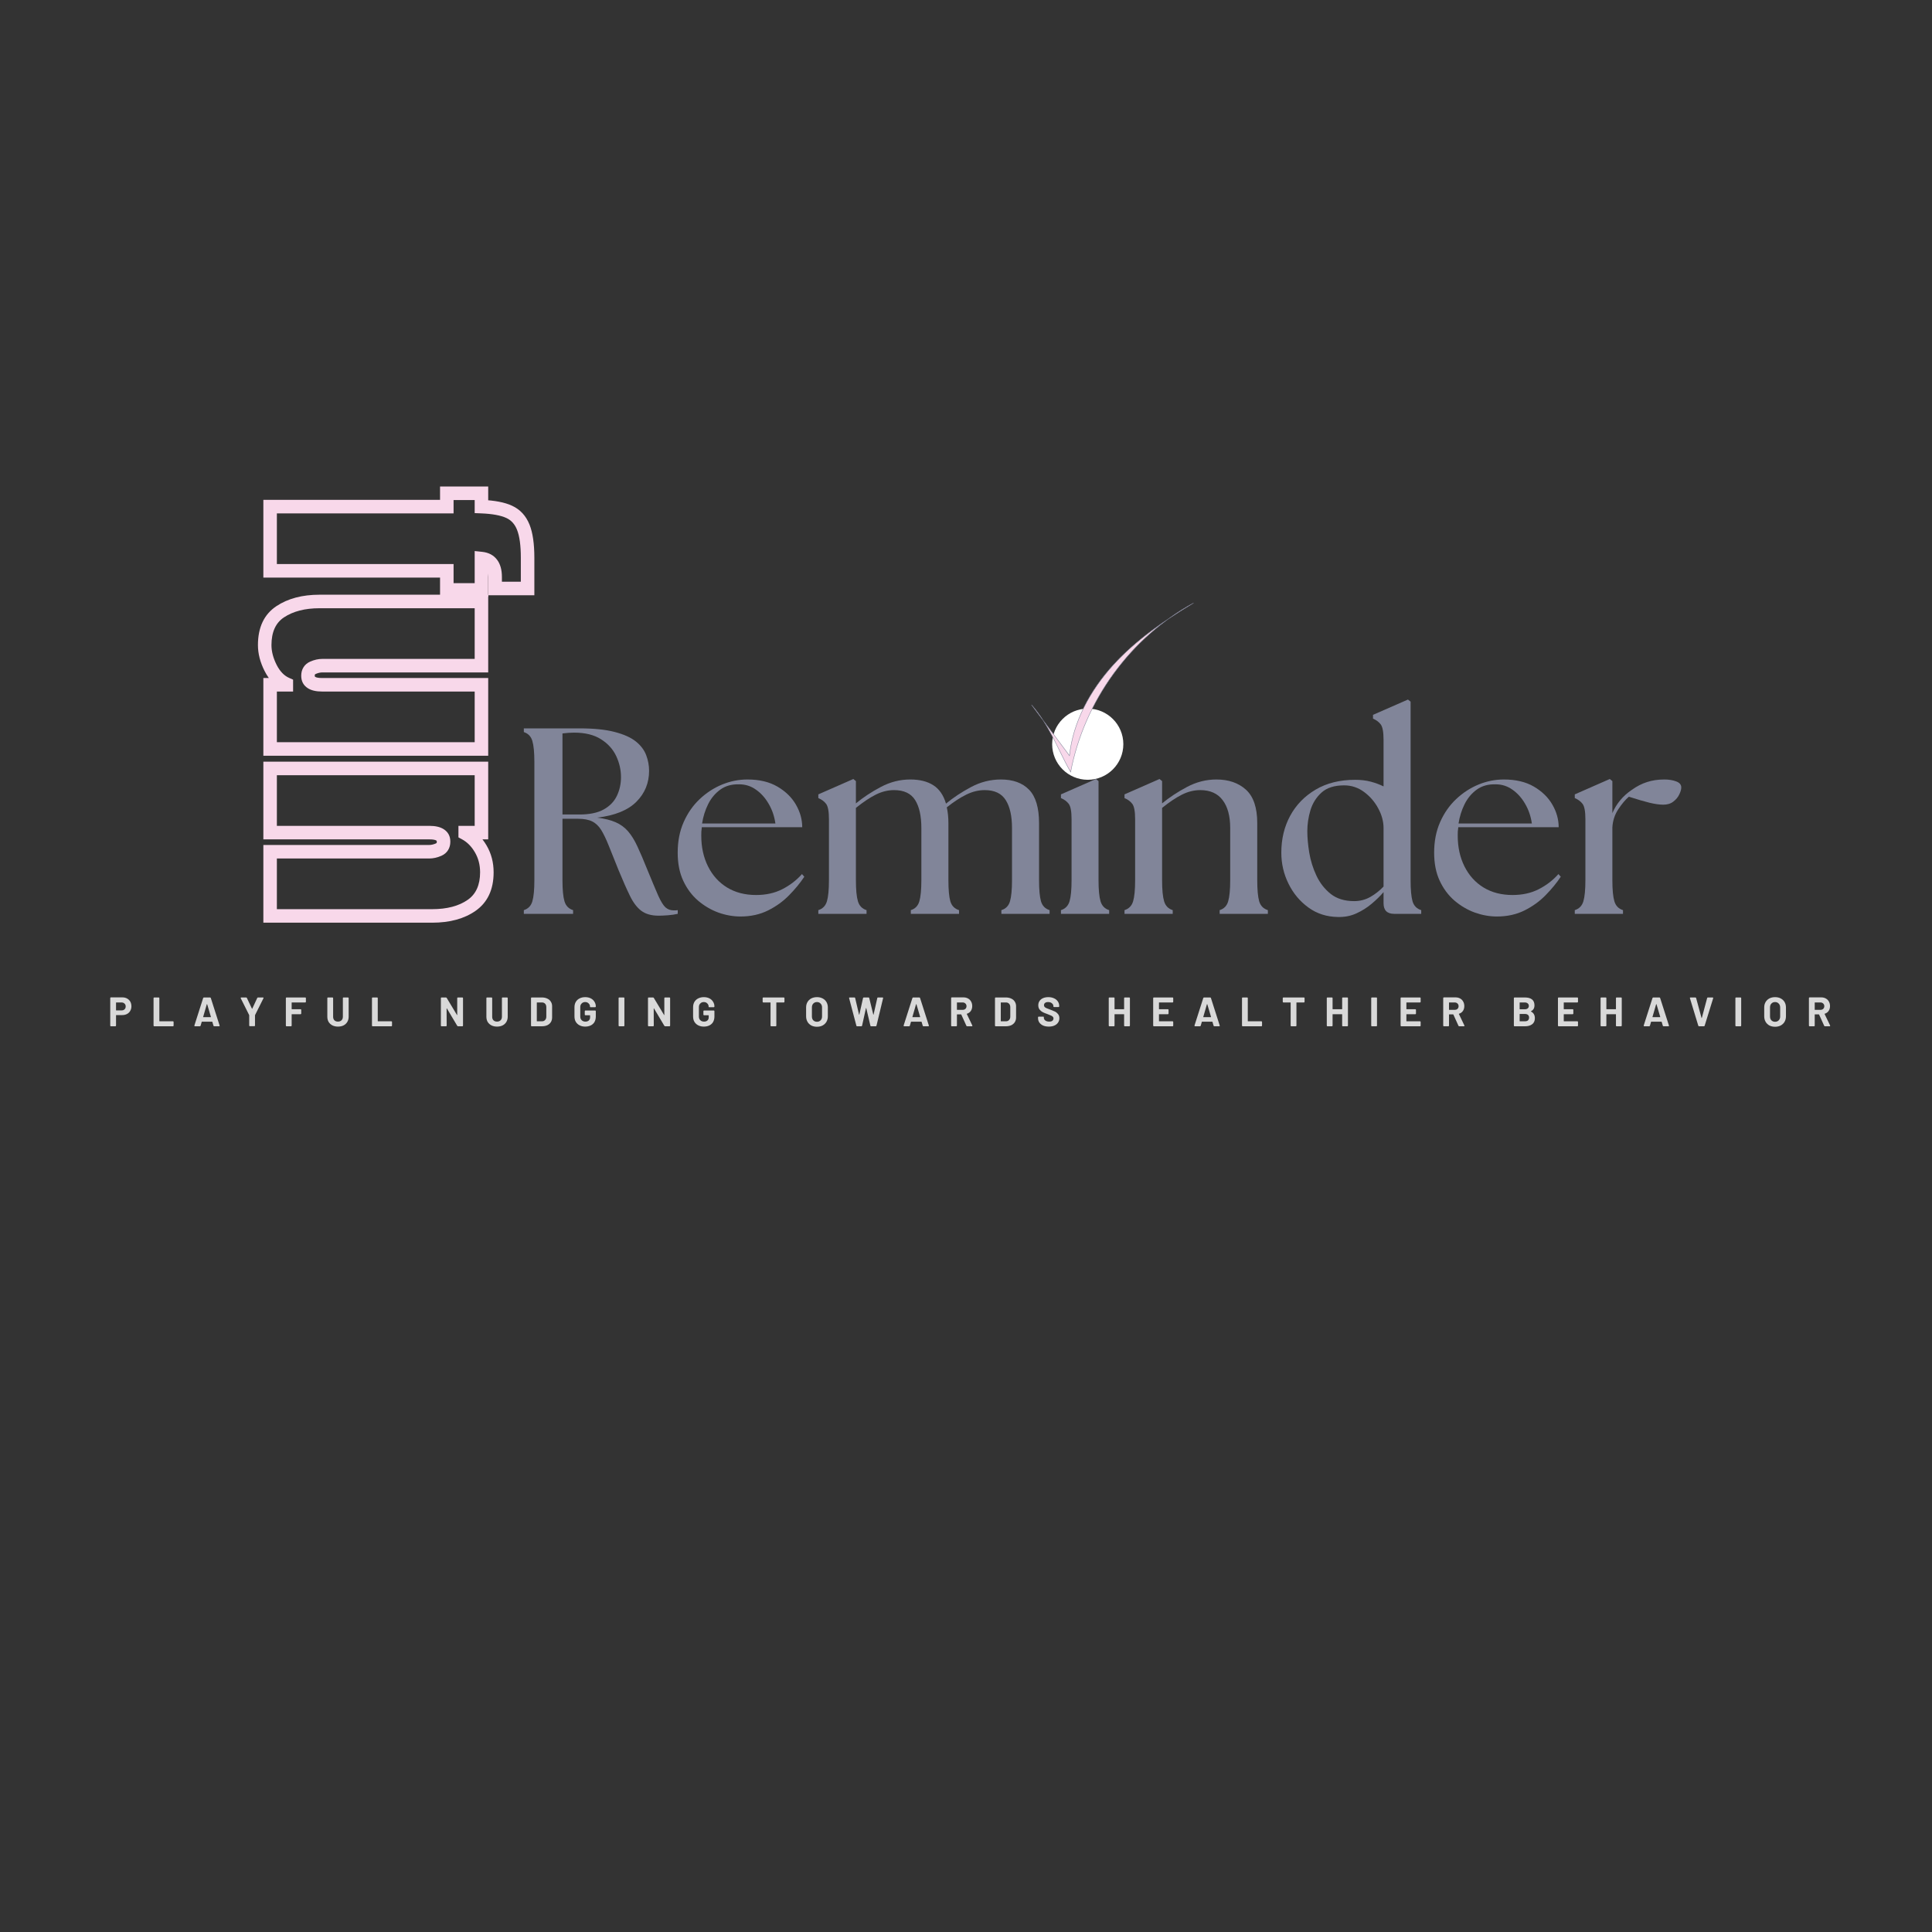 <svg version="1.2" preserveAspectRatio="xMidYMid meet" height="500" viewBox="0 0 375 375" zoomAndPan="magnify" width="500" xmlns:xlink="http://www.w3.org/1999/xlink" xmlns="http://www.w3.org/2000/svg"><rect x="0" y="0" width="375" height="375" fill="#333333" stroke="none"/><defs><clipPath id="b19d9983b6"><path d="M 204.223 137.539 L 218.039 137.539 L 218.039 151.355 L 204.223 151.355 Z M 204.223 137.539"></path></clipPath><clipPath id="b64a4058a4"><path d="M 211.129 137.539 C 207.316 137.539 204.223 140.633 204.223 144.445 C 204.223 148.262 207.316 151.355 211.129 151.355 C 214.945 151.355 218.039 148.262 218.039 144.445 C 218.039 140.633 214.945 137.539 211.129 137.539 Z M 211.129 137.539"></path></clipPath><clipPath id="67bc8cfc5b"><path d="M 200.184 117 L 231.684 117 L 231.684 149.992 L 200.184 149.992 Z M 200.184 117"></path></clipPath></defs><g id="2690673a10"><g style="fill:#d9d9d9;fill-opacity:1;"><g transform="translate(20.945, 199.2)"><path d="M 2.797 -5.609 C 3.148 -5.609 3.457 -5.535 3.719 -5.391 C 3.988 -5.242 4.195 -5.039 4.344 -4.781 C 4.488 -4.52 4.562 -4.219 4.562 -3.875 C 4.562 -3.539 4.484 -3.242 4.328 -2.984 C 4.18 -2.723 3.969 -2.52 3.688 -2.375 C 3.414 -2.238 3.102 -2.172 2.75 -2.172 L 1.625 -2.172 C 1.594 -2.172 1.578 -2.156 1.578 -2.125 L 1.578 -0.141 C 1.578 -0.047 1.531 0 1.438 0 L 0.578 0 C 0.492 0 0.453 -0.047 0.453 -0.141 L 0.453 -5.469 C 0.453 -5.562 0.492 -5.609 0.578 -5.609 Z M 2.625 -3.078 C 2.875 -3.078 3.07 -3.145 3.219 -3.281 C 3.375 -3.426 3.453 -3.613 3.453 -3.844 C 3.453 -4.082 3.375 -4.27 3.219 -4.406 C 3.07 -4.551 2.875 -4.625 2.625 -4.625 L 1.625 -4.625 C 1.594 -4.625 1.578 -4.609 1.578 -4.578 L 1.578 -3.125 C 1.578 -3.094 1.594 -3.078 1.625 -3.078 Z M 2.625 -3.078" style="stroke:none"></path></g></g><g style="fill:#d9d9d9;fill-opacity:1;"><g transform="translate(29.321, 199.2)"><path d="M 0.625 0 C 0.531 0 0.484 -0.047 0.484 -0.141 L 0.484 -5.469 C 0.484 -5.551 0.531 -5.594 0.625 -5.594 L 1.484 -5.594 C 1.566 -5.594 1.609 -5.551 1.609 -5.469 L 1.609 -1.016 C 1.609 -0.984 1.625 -0.969 1.656 -0.969 L 4.234 -0.969 C 4.328 -0.969 4.375 -0.922 4.375 -0.828 L 4.375 -0.141 C 4.375 -0.047 4.328 0 4.234 0 Z M 0.625 0" style="stroke:none"></path></g></g><g style="fill:#d9d9d9;fill-opacity:1;"><g transform="translate(37.497, 199.2)"><path d="M 4.094 0 C 4.008 0 3.957 -0.035 3.938 -0.109 L 3.719 -0.859 C 3.707 -0.879 3.688 -0.891 3.656 -0.891 L 1.703 -0.891 C 1.672 -0.891 1.656 -0.879 1.656 -0.859 L 1.438 -0.109 C 1.406 -0.035 1.352 0 1.281 0 L 0.359 0 C 0.305 0 0.27 -0.016 0.25 -0.047 C 0.227 -0.078 0.223 -0.113 0.234 -0.156 L 1.938 -5.484 C 1.969 -5.555 2.02 -5.594 2.094 -5.594 L 3.266 -5.594 C 3.348 -5.594 3.398 -5.555 3.422 -5.484 L 5.125 -0.156 C 5.133 -0.145 5.141 -0.129 5.141 -0.109 C 5.141 -0.078 5.129 -0.051 5.109 -0.031 C 5.086 -0.008 5.055 0 5.016 0 Z M 1.938 -1.828 C 1.926 -1.785 1.938 -1.766 1.969 -1.766 L 3.391 -1.766 C 3.422 -1.766 3.438 -1.785 3.438 -1.828 L 2.719 -4.266 C 2.707 -4.285 2.691 -4.297 2.672 -4.297 C 2.66 -4.297 2.648 -4.285 2.641 -4.266 Z M 1.938 -1.828" style="stroke:none"></path></g></g><g style="fill:#d9d9d9;fill-opacity:1;"><g transform="translate(46.465, 199.2)"><path d="M 2.047 -0.016 C 1.953 -0.016 1.906 -0.055 1.906 -0.141 L 1.906 -2.125 L 1.891 -2.188 L 0.266 -5.438 C 0.254 -5.469 0.25 -5.492 0.25 -5.516 C 0.25 -5.535 0.258 -5.551 0.281 -5.562 C 0.301 -5.582 0.332 -5.594 0.375 -5.594 L 1.297 -5.594 C 1.367 -5.594 1.422 -5.562 1.453 -5.5 L 2.438 -3.422 C 2.445 -3.398 2.457 -3.391 2.469 -3.391 C 2.477 -3.391 2.488 -3.398 2.5 -3.422 L 3.469 -5.5 C 3.508 -5.562 3.562 -5.594 3.625 -5.594 L 4.562 -5.594 C 4.645 -5.594 4.688 -5.562 4.688 -5.5 C 4.688 -5.477 4.68 -5.457 4.672 -5.438 L 3.047 -2.188 L 3.031 -2.125 L 3.031 -0.141 C 3.031 -0.055 2.984 -0.016 2.891 -0.016 Z M 2.047 -0.016" style="stroke:none"></path></g></g><g style="fill:#d9d9d9;fill-opacity:1;"><g transform="translate(55.001, 199.2)"><path d="M 4.375 -4.766 C 4.375 -4.672 4.328 -4.625 4.234 -4.625 L 1.656 -4.625 C 1.625 -4.625 1.609 -4.609 1.609 -4.578 L 1.609 -3.359 C 1.609 -3.328 1.625 -3.312 1.656 -3.312 L 3.344 -3.312 C 3.426 -3.312 3.469 -3.266 3.469 -3.172 L 3.469 -2.484 C 3.469 -2.391 3.426 -2.344 3.344 -2.344 L 1.656 -2.344 C 1.625 -2.344 1.609 -2.328 1.609 -2.297 L 1.609 -0.141 C 1.609 -0.047 1.566 0 1.484 0 L 0.625 0 C 0.531 0 0.484 -0.047 0.484 -0.141 L 0.484 -5.469 C 0.484 -5.551 0.531 -5.594 0.625 -5.594 L 4.234 -5.594 C 4.328 -5.594 4.375 -5.551 4.375 -5.469 Z M 4.375 -4.766" style="stroke:none"></path></g></g><g style="fill:#d9d9d9;fill-opacity:1;"><g transform="translate(63.081, 199.2)"><path d="M 2.516 0.062 C 2.109 0.062 1.75 -0.016 1.438 -0.172 C 1.125 -0.336 0.879 -0.562 0.703 -0.844 C 0.535 -1.133 0.453 -1.473 0.453 -1.859 L 0.453 -5.469 C 0.453 -5.551 0.492 -5.594 0.578 -5.594 L 1.438 -5.594 C 1.531 -5.594 1.578 -5.551 1.578 -5.469 L 1.578 -1.844 C 1.578 -1.562 1.66 -1.332 1.828 -1.156 C 2.004 -0.988 2.234 -0.906 2.516 -0.906 C 2.797 -0.906 3.023 -0.988 3.203 -1.156 C 3.379 -1.332 3.469 -1.562 3.469 -1.844 L 3.469 -5.469 C 3.469 -5.551 3.508 -5.594 3.594 -5.594 L 4.453 -5.594 C 4.547 -5.594 4.594 -5.551 4.594 -5.469 L 4.594 -1.859 C 4.594 -1.473 4.504 -1.133 4.328 -0.844 C 4.16 -0.562 3.922 -0.336 3.609 -0.172 C 3.297 -0.016 2.93 0.062 2.516 0.062 Z M 2.516 0.062" style="stroke:none"></path></g></g><g style="fill:#d9d9d9;fill-opacity:1;"><g transform="translate(71.714, 199.2)"><path d="M 0.625 0 C 0.531 0 0.484 -0.047 0.484 -0.141 L 0.484 -5.469 C 0.484 -5.551 0.531 -5.594 0.625 -5.594 L 1.484 -5.594 C 1.566 -5.594 1.609 -5.551 1.609 -5.469 L 1.609 -1.016 C 1.609 -0.984 1.625 -0.969 1.656 -0.969 L 4.234 -0.969 C 4.328 -0.969 4.375 -0.922 4.375 -0.828 L 4.375 -0.141 C 4.375 -0.047 4.328 0 4.234 0 Z M 0.625 0" style="stroke:none"></path></g></g><g style="fill:#d9d9d9;fill-opacity:1;"><g transform="translate(79.89, 199.2)"><path d="" style="stroke:none"></path></g></g><g style="fill:#d9d9d9;fill-opacity:1;"><g transform="translate(85.09, 199.2)"><path d="M 0.625 0 C 0.531 0 0.484 -0.047 0.484 -0.141 L 0.484 -5.469 C 0.484 -5.551 0.531 -5.594 0.625 -5.594 L 1.453 -5.594 C 1.516 -5.594 1.566 -5.566 1.609 -5.516 L 3.609 -2.188 C 3.617 -2.164 3.629 -2.156 3.641 -2.156 C 3.648 -2.164 3.656 -2.18 3.656 -2.203 L 3.656 -5.469 C 3.656 -5.551 3.703 -5.594 3.797 -5.594 L 4.641 -5.594 C 4.734 -5.594 4.781 -5.551 4.781 -5.469 L 4.781 -0.141 C 4.781 -0.047 4.734 0 4.641 0 L 3.828 0 C 3.766 0 3.707 -0.031 3.656 -0.094 L 1.656 -3.453 C 1.645 -3.473 1.629 -3.477 1.609 -3.469 C 1.598 -3.469 1.594 -3.457 1.594 -3.438 L 1.609 -0.141 C 1.609 -0.047 1.562 0 1.469 0 Z M 0.625 0" style="stroke:none"></path></g></g><g style="fill:#d9d9d9;fill-opacity:1;"><g transform="translate(93.954, 199.2)"><path d="M 2.516 0.062 C 2.109 0.062 1.75 -0.016 1.438 -0.172 C 1.125 -0.336 0.879 -0.562 0.703 -0.844 C 0.535 -1.133 0.453 -1.473 0.453 -1.859 L 0.453 -5.469 C 0.453 -5.551 0.492 -5.594 0.578 -5.594 L 1.438 -5.594 C 1.531 -5.594 1.578 -5.551 1.578 -5.469 L 1.578 -1.844 C 1.578 -1.562 1.66 -1.332 1.828 -1.156 C 2.004 -0.988 2.234 -0.906 2.516 -0.906 C 2.797 -0.906 3.023 -0.988 3.203 -1.156 C 3.379 -1.332 3.469 -1.562 3.469 -1.844 L 3.469 -5.469 C 3.469 -5.551 3.508 -5.594 3.594 -5.594 L 4.453 -5.594 C 4.547 -5.594 4.594 -5.551 4.594 -5.469 L 4.594 -1.859 C 4.594 -1.473 4.504 -1.133 4.328 -0.844 C 4.16 -0.562 3.922 -0.336 3.609 -0.172 C 3.297 -0.016 2.93 0.062 2.516 0.062 Z M 2.516 0.062" style="stroke:none"></path></g></g><g style="fill:#d9d9d9;fill-opacity:1;"><g transform="translate(102.586, 199.2)"><path d="M 0.625 0 C 0.531 0 0.484 -0.047 0.484 -0.141 L 0.484 -5.469 C 0.484 -5.551 0.531 -5.594 0.625 -5.594 L 2.578 -5.594 C 2.984 -5.594 3.336 -5.52 3.641 -5.375 C 3.941 -5.238 4.172 -5.039 4.328 -4.781 C 4.492 -4.531 4.578 -4.238 4.578 -3.906 L 4.578 -1.703 C 4.578 -1.359 4.492 -1.055 4.328 -0.797 C 4.172 -0.547 3.941 -0.348 3.641 -0.203 C 3.336 -0.066 2.984 0 2.578 0 Z M 1.609 -1.016 C 1.609 -0.984 1.625 -0.969 1.656 -0.969 L 2.625 -0.969 C 2.863 -0.969 3.062 -1.051 3.219 -1.219 C 3.375 -1.383 3.453 -1.602 3.453 -1.875 L 3.453 -3.719 C 3.453 -4 3.375 -4.219 3.219 -4.375 C 3.07 -4.539 2.867 -4.625 2.609 -4.625 L 1.656 -4.625 C 1.625 -4.625 1.609 -4.609 1.609 -4.578 Z M 1.609 -1.016" style="stroke:none"></path></g></g><g style="fill:#d9d9d9;fill-opacity:1;"><g transform="translate(111.13, 199.2)"><path d="M 2.453 0.062 C 2.047 0.062 1.68 -0.02 1.359 -0.188 C 1.047 -0.352 0.801 -0.582 0.625 -0.875 C 0.457 -1.164 0.375 -1.508 0.375 -1.906 L 0.375 -3.703 C 0.375 -4.086 0.457 -4.426 0.625 -4.719 C 0.801 -5.02 1.047 -5.25 1.359 -5.406 C 1.68 -5.57 2.047 -5.656 2.453 -5.656 C 2.859 -5.656 3.219 -5.578 3.531 -5.422 C 3.844 -5.266 4.082 -5.047 4.25 -4.766 C 4.426 -4.492 4.516 -4.191 4.516 -3.859 L 4.516 -3.844 C 4.516 -3.75 4.473 -3.703 4.391 -3.703 L 3.531 -3.703 C 3.488 -3.703 3.453 -3.707 3.422 -3.719 C 3.398 -3.738 3.391 -3.754 3.391 -3.766 L 3.391 -3.828 C 3.391 -4.066 3.301 -4.27 3.125 -4.438 C 2.957 -4.613 2.734 -4.703 2.453 -4.703 C 2.172 -4.703 1.941 -4.609 1.766 -4.422 C 1.586 -4.242 1.5 -4.016 1.5 -3.734 L 1.5 -1.875 C 1.5 -1.582 1.594 -1.348 1.781 -1.172 C 1.969 -0.992 2.207 -0.906 2.5 -0.906 C 2.77 -0.906 2.988 -0.977 3.156 -1.125 C 3.32 -1.27 3.406 -1.473 3.406 -1.734 L 3.406 -2.094 C 3.406 -2.125 3.391 -2.141 3.359 -2.141 L 2.516 -2.141 C 2.422 -2.141 2.375 -2.18 2.375 -2.266 L 2.375 -2.922 C 2.375 -3.016 2.422 -3.062 2.516 -3.062 L 4.391 -3.062 C 4.473 -3.062 4.516 -3.016 4.516 -2.922 L 4.516 -1.906 C 4.516 -1.5 4.43 -1.145 4.266 -0.844 C 4.098 -0.551 3.859 -0.328 3.547 -0.172 C 3.234 -0.016 2.867 0.062 2.453 0.062 Z M 2.453 0.062" style="stroke:none"></path></g></g><g style="fill:#d9d9d9;fill-opacity:1;"><g transform="translate(119.586, 199.2)"><path d="M 0.625 0 C 0.531 0 0.484 -0.047 0.484 -0.141 L 0.484 -5.469 C 0.484 -5.551 0.531 -5.594 0.625 -5.594 L 1.484 -5.594 C 1.566 -5.594 1.609 -5.551 1.609 -5.469 L 1.609 -0.141 C 1.609 -0.047 1.566 0 1.484 0 Z M 0.625 0" style="stroke:none"></path></g></g><g style="fill:#d9d9d9;fill-opacity:1;"><g transform="translate(125.29, 199.2)"><path d="M 0.625 0 C 0.531 0 0.484 -0.047 0.484 -0.141 L 0.484 -5.469 C 0.484 -5.551 0.531 -5.594 0.625 -5.594 L 1.453 -5.594 C 1.516 -5.594 1.566 -5.566 1.609 -5.516 L 3.609 -2.188 C 3.617 -2.164 3.629 -2.156 3.641 -2.156 C 3.648 -2.164 3.656 -2.18 3.656 -2.203 L 3.656 -5.469 C 3.656 -5.551 3.703 -5.594 3.797 -5.594 L 4.641 -5.594 C 4.734 -5.594 4.781 -5.551 4.781 -5.469 L 4.781 -0.141 C 4.781 -0.047 4.734 0 4.641 0 L 3.828 0 C 3.766 0 3.707 -0.031 3.656 -0.094 L 1.656 -3.453 C 1.645 -3.473 1.629 -3.477 1.609 -3.469 C 1.598 -3.469 1.594 -3.457 1.594 -3.438 L 1.609 -0.141 C 1.609 -0.047 1.562 0 1.469 0 Z M 0.625 0" style="stroke:none"></path></g></g><g style="fill:#d9d9d9;fill-opacity:1;"><g transform="translate(134.154, 199.2)"><path d="M 2.453 0.062 C 2.047 0.062 1.68 -0.02 1.359 -0.188 C 1.047 -0.352 0.801 -0.582 0.625 -0.875 C 0.457 -1.164 0.375 -1.508 0.375 -1.906 L 0.375 -3.703 C 0.375 -4.086 0.457 -4.426 0.625 -4.719 C 0.801 -5.02 1.047 -5.25 1.359 -5.406 C 1.68 -5.57 2.047 -5.656 2.453 -5.656 C 2.859 -5.656 3.219 -5.578 3.531 -5.422 C 3.844 -5.266 4.082 -5.047 4.25 -4.766 C 4.426 -4.492 4.516 -4.191 4.516 -3.859 L 4.516 -3.844 C 4.516 -3.75 4.473 -3.703 4.391 -3.703 L 3.531 -3.703 C 3.488 -3.703 3.453 -3.707 3.422 -3.719 C 3.398 -3.738 3.391 -3.754 3.391 -3.766 L 3.391 -3.828 C 3.391 -4.066 3.301 -4.27 3.125 -4.438 C 2.957 -4.613 2.734 -4.703 2.453 -4.703 C 2.172 -4.703 1.941 -4.609 1.766 -4.422 C 1.586 -4.242 1.5 -4.016 1.5 -3.734 L 1.5 -1.875 C 1.5 -1.582 1.594 -1.348 1.781 -1.172 C 1.969 -0.992 2.207 -0.906 2.5 -0.906 C 2.77 -0.906 2.988 -0.977 3.156 -1.125 C 3.32 -1.27 3.406 -1.473 3.406 -1.734 L 3.406 -2.094 C 3.406 -2.125 3.391 -2.141 3.359 -2.141 L 2.516 -2.141 C 2.422 -2.141 2.375 -2.18 2.375 -2.266 L 2.375 -2.922 C 2.375 -3.016 2.422 -3.062 2.516 -3.062 L 4.391 -3.062 C 4.473 -3.062 4.516 -3.016 4.516 -2.922 L 4.516 -1.906 C 4.516 -1.5 4.43 -1.145 4.266 -0.844 C 4.098 -0.551 3.859 -0.328 3.547 -0.172 C 3.234 -0.016 2.867 0.062 2.453 0.062 Z M 2.453 0.062" style="stroke:none"></path></g></g><g style="fill:#d9d9d9;fill-opacity:1;"><g transform="translate(142.61, 199.2)"><path d="" style="stroke:none"></path></g></g><g style="fill:#d9d9d9;fill-opacity:1;"><g transform="translate(147.81, 199.2)"><path d="M 4.312 -5.594 C 4.406 -5.594 4.453 -5.551 4.453 -5.469 L 4.453 -4.766 C 4.453 -4.672 4.406 -4.625 4.312 -4.625 L 2.922 -4.625 C 2.891 -4.625 2.875 -4.609 2.875 -4.578 L 2.875 -0.141 C 2.875 -0.047 2.832 0 2.75 0 L 1.891 0 C 1.797 0 1.75 -0.047 1.75 -0.141 L 1.75 -4.578 C 1.75 -4.609 1.734 -4.625 1.703 -4.625 L 0.359 -4.625 C 0.266 -4.625 0.219 -4.672 0.219 -4.766 L 0.219 -5.469 C 0.219 -5.551 0.266 -5.594 0.359 -5.594 Z M 4.312 -5.594" style="stroke:none"></path></g></g><g style="fill:#d9d9d9;fill-opacity:1;"><g transform="translate(156.09, 199.2)"><path d="M 2.484 0.094 C 2.066 0.094 1.695 0.008 1.375 -0.156 C 1.062 -0.332 0.816 -0.57 0.641 -0.875 C 0.461 -1.188 0.375 -1.539 0.375 -1.938 L 0.375 -3.656 C 0.375 -4.051 0.461 -4.398 0.641 -4.703 C 0.816 -5.004 1.062 -5.238 1.375 -5.406 C 1.695 -5.57 2.066 -5.656 2.484 -5.656 C 2.898 -5.656 3.266 -5.57 3.578 -5.406 C 3.898 -5.238 4.148 -5.004 4.328 -4.703 C 4.504 -4.398 4.594 -4.051 4.594 -3.656 L 4.594 -1.938 C 4.594 -1.539 4.504 -1.188 4.328 -0.875 C 4.148 -0.57 3.898 -0.332 3.578 -0.156 C 3.266 0.008 2.898 0.094 2.484 0.094 Z M 2.484 -0.875 C 2.773 -0.875 3.008 -0.969 3.188 -1.156 C 3.375 -1.344 3.469 -1.594 3.469 -1.906 L 3.469 -3.656 C 3.469 -3.969 3.375 -4.219 3.188 -4.406 C 3.008 -4.602 2.773 -4.703 2.484 -4.703 C 2.191 -4.703 1.953 -4.602 1.766 -4.406 C 1.586 -4.219 1.5 -3.969 1.5 -3.656 L 1.5 -1.906 C 1.5 -1.594 1.586 -1.344 1.766 -1.156 C 1.953 -0.969 2.191 -0.875 2.484 -0.875 Z M 2.484 -0.875" style="stroke:none"></path></g></g><g style="fill:#d9d9d9;fill-opacity:1;"><g transform="translate(164.658, 199.2)"><path d="M 1.719 0 C 1.625 0 1.57 -0.039 1.562 -0.125 L 0.156 -5.453 C 0.145 -5.461 0.141 -5.473 0.141 -5.484 C 0.141 -5.555 0.18 -5.594 0.266 -5.594 L 1.188 -5.594 C 1.258 -5.594 1.305 -5.555 1.328 -5.484 L 2.078 -2.281 C 2.086 -2.258 2.098 -2.25 2.109 -2.25 C 2.129 -2.25 2.141 -2.258 2.141 -2.281 L 2.859 -5.484 C 2.879 -5.555 2.93 -5.594 3.016 -5.594 L 3.906 -5.594 C 4 -5.594 4.051 -5.555 4.062 -5.484 L 4.844 -2.281 C 4.852 -2.258 4.863 -2.25 4.875 -2.25 C 4.883 -2.25 4.895 -2.258 4.906 -2.281 L 5.625 -5.484 C 5.633 -5.555 5.68 -5.594 5.766 -5.594 L 6.641 -5.594 C 6.691 -5.594 6.723 -5.578 6.734 -5.547 C 6.754 -5.523 6.758 -5.492 6.75 -5.453 L 5.469 -0.125 C 5.445 -0.039 5.395 0 5.312 0 L 4.438 0 C 4.344 0 4.289 -0.039 4.281 -0.125 L 3.484 -3.516 C 3.473 -3.535 3.457 -3.547 3.438 -3.547 C 3.426 -3.547 3.422 -3.535 3.422 -3.516 L 2.672 -0.125 C 2.648 -0.039 2.602 0 2.531 0 Z M 1.719 0" style="stroke:none"></path></g></g><g style="fill:#d9d9d9;fill-opacity:1;"><g transform="translate(175.162, 199.2)"><path d="M 4.094 0 C 4.008 0 3.957 -0.035 3.938 -0.109 L 3.719 -0.859 C 3.707 -0.879 3.688 -0.891 3.656 -0.891 L 1.703 -0.891 C 1.672 -0.891 1.656 -0.879 1.656 -0.859 L 1.438 -0.109 C 1.406 -0.035 1.352 0 1.281 0 L 0.359 0 C 0.305 0 0.27 -0.016 0.25 -0.047 C 0.227 -0.078 0.223 -0.113 0.234 -0.156 L 1.938 -5.484 C 1.969 -5.555 2.02 -5.594 2.094 -5.594 L 3.266 -5.594 C 3.348 -5.594 3.398 -5.555 3.422 -5.484 L 5.125 -0.156 C 5.133 -0.145 5.141 -0.129 5.141 -0.109 C 5.141 -0.078 5.129 -0.051 5.109 -0.031 C 5.086 -0.008 5.055 0 5.016 0 Z M 1.938 -1.828 C 1.926 -1.785 1.938 -1.766 1.969 -1.766 L 3.391 -1.766 C 3.422 -1.766 3.438 -1.785 3.438 -1.828 L 2.719 -4.266 C 2.707 -4.285 2.691 -4.297 2.672 -4.297 C 2.66 -4.297 2.648 -4.285 2.641 -4.266 Z M 1.938 -1.828" style="stroke:none"></path></g></g><g style="fill:#d9d9d9;fill-opacity:1;"><g transform="translate(184.13, 199.2)"><path d="M 3.594 0 C 3.52 0 3.469 -0.035 3.438 -0.109 L 2.453 -2.281 C 2.441 -2.301 2.422 -2.312 2.391 -2.312 L 1.656 -2.312 C 1.625 -2.312 1.609 -2.297 1.609 -2.266 L 1.609 -0.141 C 1.609 -0.047 1.566 0 1.484 0 L 0.625 0 C 0.531 0 0.484 -0.047 0.484 -0.141 L 0.484 -5.469 C 0.484 -5.562 0.531 -5.609 0.625 -5.609 L 2.875 -5.609 C 3.219 -5.609 3.516 -5.535 3.766 -5.391 C 4.023 -5.254 4.223 -5.055 4.359 -4.797 C 4.504 -4.547 4.578 -4.254 4.578 -3.922 C 4.578 -3.555 4.488 -3.242 4.312 -2.984 C 4.133 -2.723 3.883 -2.539 3.562 -2.438 C 3.539 -2.426 3.523 -2.414 3.516 -2.406 C 3.516 -2.395 3.52 -2.383 3.531 -2.375 L 4.594 -0.156 C 4.602 -0.133 4.609 -0.113 4.609 -0.094 C 4.609 -0.062 4.598 -0.035 4.578 -0.016 C 4.555 -0.004 4.531 0 4.5 0 Z M 1.656 -4.625 C 1.625 -4.625 1.609 -4.609 1.609 -4.578 L 1.609 -3.234 C 1.609 -3.203 1.625 -3.188 1.656 -3.188 L 2.703 -3.188 C 2.93 -3.188 3.113 -3.25 3.25 -3.375 C 3.395 -3.508 3.469 -3.688 3.469 -3.906 C 3.469 -4.113 3.395 -4.285 3.25 -4.422 C 3.113 -4.555 2.93 -4.625 2.703 -4.625 Z M 1.656 -4.625" style="stroke:none"></path></g></g><g style="fill:#d9d9d9;fill-opacity:1;"><g transform="translate(192.642, 199.2)"><path d="M 0.625 0 C 0.531 0 0.484 -0.047 0.484 -0.141 L 0.484 -5.469 C 0.484 -5.551 0.531 -5.594 0.625 -5.594 L 2.578 -5.594 C 2.984 -5.594 3.336 -5.52 3.641 -5.375 C 3.941 -5.238 4.172 -5.039 4.328 -4.781 C 4.492 -4.531 4.578 -4.238 4.578 -3.906 L 4.578 -1.703 C 4.578 -1.359 4.492 -1.055 4.328 -0.797 C 4.172 -0.547 3.941 -0.348 3.641 -0.203 C 3.336 -0.066 2.984 0 2.578 0 Z M 1.609 -1.016 C 1.609 -0.984 1.625 -0.969 1.656 -0.969 L 2.625 -0.969 C 2.863 -0.969 3.062 -1.051 3.219 -1.219 C 3.375 -1.383 3.453 -1.602 3.453 -1.875 L 3.453 -3.719 C 3.453 -4 3.375 -4.219 3.219 -4.375 C 3.07 -4.539 2.867 -4.625 2.609 -4.625 L 1.656 -4.625 C 1.625 -4.625 1.609 -4.609 1.609 -4.578 Z M 1.609 -1.016" style="stroke:none"></path></g></g><g style="fill:#d9d9d9;fill-opacity:1;"><g transform="translate(201.186, 199.2)"><path d="M 2.391 0.062 C 1.973 0.062 1.602 -0.004 1.281 -0.141 C 0.969 -0.285 0.723 -0.484 0.547 -0.734 C 0.379 -0.984 0.297 -1.273 0.297 -1.609 L 0.297 -1.75 C 0.297 -1.832 0.344 -1.875 0.438 -1.875 L 1.281 -1.875 C 1.375 -1.875 1.422 -1.844 1.422 -1.781 L 1.422 -1.656 C 1.422 -1.445 1.516 -1.27 1.703 -1.125 C 1.898 -0.977 2.156 -0.906 2.469 -0.906 C 2.75 -0.906 2.957 -0.961 3.094 -1.078 C 3.227 -1.203 3.297 -1.352 3.297 -1.531 C 3.297 -1.656 3.254 -1.758 3.172 -1.844 C 3.086 -1.938 2.973 -2.016 2.828 -2.078 C 2.68 -2.148 2.453 -2.242 2.141 -2.359 C 1.773 -2.484 1.469 -2.609 1.219 -2.734 C 0.977 -2.859 0.77 -3.031 0.594 -3.25 C 0.426 -3.477 0.344 -3.754 0.344 -4.078 C 0.344 -4.398 0.426 -4.68 0.594 -4.922 C 0.758 -5.16 0.988 -5.344 1.281 -5.469 C 1.582 -5.594 1.922 -5.656 2.297 -5.656 C 2.703 -5.656 3.062 -5.582 3.375 -5.438 C 3.695 -5.301 3.945 -5.102 4.125 -4.844 C 4.312 -4.582 4.406 -4.281 4.406 -3.938 L 4.406 -3.859 C 4.406 -3.773 4.359 -3.734 4.266 -3.734 L 3.422 -3.734 C 3.328 -3.734 3.281 -3.758 3.281 -3.812 L 3.281 -3.891 C 3.281 -4.109 3.188 -4.297 3 -4.453 C 2.82 -4.617 2.57 -4.703 2.25 -4.703 C 2 -4.703 1.801 -4.645 1.656 -4.531 C 1.52 -4.426 1.453 -4.281 1.453 -4.094 C 1.453 -3.957 1.492 -3.844 1.578 -3.75 C 1.66 -3.664 1.781 -3.586 1.938 -3.516 C 2.102 -3.441 2.359 -3.344 2.703 -3.219 C 3.066 -3.082 3.359 -2.961 3.578 -2.859 C 3.797 -2.754 3.992 -2.594 4.172 -2.375 C 4.348 -2.164 4.438 -1.895 4.438 -1.562 C 4.438 -1.238 4.348 -0.953 4.172 -0.703 C 4.004 -0.461 3.77 -0.273 3.469 -0.141 C 3.164 -0.004 2.805 0.062 2.391 0.062 Z M 2.391 0.062" style="stroke:none"></path></g></g><g style="fill:#d9d9d9;fill-opacity:1;"><g transform="translate(209.522, 199.2)"><path d="" style="stroke:none"></path></g></g><g style="fill:#d9d9d9;fill-opacity:1;"><g transform="translate(214.722, 199.2)"><path d="M 3.469 -5.469 C 3.469 -5.551 3.508 -5.594 3.594 -5.594 L 4.453 -5.594 C 4.547 -5.594 4.594 -5.551 4.594 -5.469 L 4.594 -0.141 C 4.594 -0.047 4.547 0 4.453 0 L 3.594 0 C 3.508 0 3.469 -0.047 3.469 -0.141 L 3.469 -2.297 C 3.469 -2.328 3.453 -2.344 3.422 -2.344 L 1.656 -2.344 C 1.625 -2.344 1.609 -2.328 1.609 -2.297 L 1.609 -0.141 C 1.609 -0.047 1.566 0 1.484 0 L 0.625 0 C 0.531 0 0.484 -0.047 0.484 -0.141 L 0.484 -5.469 C 0.484 -5.551 0.531 -5.594 0.625 -5.594 L 1.484 -5.594 C 1.566 -5.594 1.609 -5.551 1.609 -5.469 L 1.609 -3.359 C 1.609 -3.328 1.625 -3.312 1.656 -3.312 L 3.422 -3.312 C 3.453 -3.312 3.469 -3.328 3.469 -3.359 Z M 3.469 -5.469" style="stroke:none"></path></g></g><g style="fill:#d9d9d9;fill-opacity:1;"><g transform="translate(223.347, 199.2)"><path d="M 4.375 -4.766 C 4.375 -4.672 4.328 -4.625 4.234 -4.625 L 1.656 -4.625 C 1.625 -4.625 1.609 -4.609 1.609 -4.578 L 1.609 -3.359 C 1.609 -3.328 1.625 -3.312 1.656 -3.312 L 3.344 -3.312 C 3.426 -3.312 3.469 -3.266 3.469 -3.172 L 3.469 -2.484 C 3.469 -2.391 3.426 -2.344 3.344 -2.344 L 1.656 -2.344 C 1.625 -2.344 1.609 -2.328 1.609 -2.297 L 1.609 -1.016 C 1.609 -0.984 1.625 -0.969 1.656 -0.969 L 4.234 -0.969 C 4.328 -0.969 4.375 -0.922 4.375 -0.828 L 4.375 -0.141 C 4.375 -0.047 4.328 0 4.234 0 L 0.625 0 C 0.531 0 0.484 -0.047 0.484 -0.141 L 0.484 -5.469 C 0.484 -5.551 0.531 -5.594 0.625 -5.594 L 4.234 -5.594 C 4.328 -5.594 4.375 -5.551 4.375 -5.469 Z M 4.375 -4.766" style="stroke:none"></path></g></g><g style="fill:#d9d9d9;fill-opacity:1;"><g transform="translate(231.619, 199.2)"><path d="M 4.094 0 C 4.008 0 3.957 -0.035 3.938 -0.109 L 3.719 -0.859 C 3.707 -0.879 3.688 -0.891 3.656 -0.891 L 1.703 -0.891 C 1.672 -0.891 1.656 -0.879 1.656 -0.859 L 1.438 -0.109 C 1.406 -0.035 1.352 0 1.281 0 L 0.359 0 C 0.305 0 0.27 -0.016 0.25 -0.047 C 0.227 -0.078 0.223 -0.113 0.234 -0.156 L 1.938 -5.484 C 1.969 -5.555 2.02 -5.594 2.094 -5.594 L 3.266 -5.594 C 3.348 -5.594 3.398 -5.555 3.422 -5.484 L 5.125 -0.156 C 5.133 -0.145 5.141 -0.129 5.141 -0.109 C 5.141 -0.078 5.129 -0.051 5.109 -0.031 C 5.086 -0.008 5.055 0 5.016 0 Z M 1.938 -1.828 C 1.926 -1.785 1.938 -1.766 1.969 -1.766 L 3.391 -1.766 C 3.422 -1.766 3.438 -1.785 3.438 -1.828 L 2.719 -4.266 C 2.707 -4.285 2.691 -4.297 2.672 -4.297 C 2.66 -4.297 2.648 -4.285 2.641 -4.266 Z M 1.938 -1.828" style="stroke:none"></path></g></g><g style="fill:#d9d9d9;fill-opacity:1;"><g transform="translate(240.587, 199.2)"><path d="M 0.625 0 C 0.531 0 0.484 -0.047 0.484 -0.141 L 0.484 -5.469 C 0.484 -5.551 0.531 -5.594 0.625 -5.594 L 1.484 -5.594 C 1.566 -5.594 1.609 -5.551 1.609 -5.469 L 1.609 -1.016 C 1.609 -0.984 1.625 -0.969 1.656 -0.969 L 4.234 -0.969 C 4.328 -0.969 4.375 -0.922 4.375 -0.828 L 4.375 -0.141 C 4.375 -0.047 4.328 0 4.234 0 Z M 0.625 0" style="stroke:none"></path></g></g><g style="fill:#d9d9d9;fill-opacity:1;"><g transform="translate(248.763, 199.2)"><path d="M 4.312 -5.594 C 4.406 -5.594 4.453 -5.551 4.453 -5.469 L 4.453 -4.766 C 4.453 -4.672 4.406 -4.625 4.312 -4.625 L 2.922 -4.625 C 2.891 -4.625 2.875 -4.609 2.875 -4.578 L 2.875 -0.141 C 2.875 -0.047 2.832 0 2.75 0 L 1.891 0 C 1.797 0 1.75 -0.047 1.75 -0.141 L 1.75 -4.578 C 1.75 -4.609 1.734 -4.625 1.703 -4.625 L 0.359 -4.625 C 0.266 -4.625 0.219 -4.672 0.219 -4.766 L 0.219 -5.469 C 0.219 -5.551 0.266 -5.594 0.359 -5.594 Z M 4.312 -5.594" style="stroke:none"></path></g></g><g style="fill:#d9d9d9;fill-opacity:1;"><g transform="translate(257.043, 199.2)"><path d="M 3.469 -5.469 C 3.469 -5.551 3.508 -5.594 3.594 -5.594 L 4.453 -5.594 C 4.547 -5.594 4.594 -5.551 4.594 -5.469 L 4.594 -0.141 C 4.594 -0.047 4.547 0 4.453 0 L 3.594 0 C 3.508 0 3.469 -0.047 3.469 -0.141 L 3.469 -2.297 C 3.469 -2.328 3.453 -2.344 3.422 -2.344 L 1.656 -2.344 C 1.625 -2.344 1.609 -2.328 1.609 -2.297 L 1.609 -0.141 C 1.609 -0.047 1.566 0 1.484 0 L 0.625 0 C 0.531 0 0.484 -0.047 0.484 -0.141 L 0.484 -5.469 C 0.484 -5.551 0.531 -5.594 0.625 -5.594 L 1.484 -5.594 C 1.566 -5.594 1.609 -5.551 1.609 -5.469 L 1.609 -3.359 C 1.609 -3.328 1.625 -3.312 1.656 -3.312 L 3.422 -3.312 C 3.453 -3.312 3.469 -3.328 3.469 -3.359 Z M 3.469 -5.469" style="stroke:none"></path></g></g><g style="fill:#d9d9d9;fill-opacity:1;"><g transform="translate(265.667, 199.2)"><path d="M 0.625 0 C 0.531 0 0.484 -0.047 0.484 -0.141 L 0.484 -5.469 C 0.484 -5.551 0.531 -5.594 0.625 -5.594 L 1.484 -5.594 C 1.566 -5.594 1.609 -5.551 1.609 -5.469 L 1.609 -0.141 C 1.609 -0.047 1.566 0 1.484 0 Z M 0.625 0" style="stroke:none"></path></g></g><g style="fill:#d9d9d9;fill-opacity:1;"><g transform="translate(271.371, 199.2)"><path d="M 4.375 -4.766 C 4.375 -4.672 4.328 -4.625 4.234 -4.625 L 1.656 -4.625 C 1.625 -4.625 1.609 -4.609 1.609 -4.578 L 1.609 -3.359 C 1.609 -3.328 1.625 -3.312 1.656 -3.312 L 3.344 -3.312 C 3.426 -3.312 3.469 -3.266 3.469 -3.172 L 3.469 -2.484 C 3.469 -2.391 3.426 -2.344 3.344 -2.344 L 1.656 -2.344 C 1.625 -2.344 1.609 -2.328 1.609 -2.297 L 1.609 -1.016 C 1.609 -0.984 1.625 -0.969 1.656 -0.969 L 4.234 -0.969 C 4.328 -0.969 4.375 -0.922 4.375 -0.828 L 4.375 -0.141 C 4.375 -0.047 4.328 0 4.234 0 L 0.625 0 C 0.531 0 0.484 -0.047 0.484 -0.141 L 0.484 -5.469 C 0.484 -5.551 0.531 -5.594 0.625 -5.594 L 4.234 -5.594 C 4.328 -5.594 4.375 -5.551 4.375 -5.469 Z M 4.375 -4.766" style="stroke:none"></path></g></g><g style="fill:#d9d9d9;fill-opacity:1;"><g transform="translate(279.643, 199.2)"><path d="M 3.594 0 C 3.52 0 3.469 -0.035 3.438 -0.109 L 2.453 -2.281 C 2.441 -2.301 2.422 -2.312 2.391 -2.312 L 1.656 -2.312 C 1.625 -2.312 1.609 -2.297 1.609 -2.266 L 1.609 -0.141 C 1.609 -0.047 1.566 0 1.484 0 L 0.625 0 C 0.531 0 0.484 -0.047 0.484 -0.141 L 0.484 -5.469 C 0.484 -5.562 0.531 -5.609 0.625 -5.609 L 2.875 -5.609 C 3.219 -5.609 3.516 -5.535 3.766 -5.391 C 4.023 -5.254 4.223 -5.055 4.359 -4.797 C 4.504 -4.547 4.578 -4.254 4.578 -3.922 C 4.578 -3.555 4.488 -3.242 4.312 -2.984 C 4.133 -2.723 3.883 -2.539 3.562 -2.438 C 3.539 -2.426 3.523 -2.414 3.516 -2.406 C 3.516 -2.395 3.52 -2.383 3.531 -2.375 L 4.594 -0.156 C 4.602 -0.133 4.609 -0.113 4.609 -0.094 C 4.609 -0.062 4.598 -0.035 4.578 -0.016 C 4.555 -0.004 4.531 0 4.5 0 Z M 1.656 -4.625 C 1.625 -4.625 1.609 -4.609 1.609 -4.578 L 1.609 -3.234 C 1.609 -3.203 1.625 -3.188 1.656 -3.188 L 2.703 -3.188 C 2.93 -3.188 3.113 -3.25 3.25 -3.375 C 3.395 -3.508 3.469 -3.688 3.469 -3.906 C 3.469 -4.113 3.395 -4.285 3.25 -4.422 C 3.113 -4.555 2.93 -4.625 2.703 -4.625 Z M 1.656 -4.625" style="stroke:none"></path></g></g><g style="fill:#d9d9d9;fill-opacity:1;"><g transform="translate(288.155, 199.2)"><path d="" style="stroke:none"></path></g></g><g style="fill:#d9d9d9;fill-opacity:1;"><g transform="translate(293.355, 199.2)"><path d="M 3.812 -2.922 C 3.801 -2.922 3.797 -2.91 3.797 -2.891 C 3.797 -2.879 3.801 -2.867 3.812 -2.859 C 4.312 -2.609 4.562 -2.176 4.562 -1.562 C 4.562 -1.051 4.383 -0.66 4.031 -0.391 C 3.688 -0.129 3.227 0 2.656 0 L 0.625 0 C 0.531 0 0.484 -0.047 0.484 -0.141 L 0.484 -5.469 C 0.484 -5.551 0.531 -5.594 0.625 -5.594 L 2.594 -5.594 C 3.852 -5.594 4.484 -5.082 4.484 -4.062 C 4.484 -3.52 4.258 -3.141 3.812 -2.922 Z M 1.656 -4.625 C 1.625 -4.625 1.609 -4.609 1.609 -4.578 L 1.609 -3.359 C 1.609 -3.316 1.625 -3.297 1.656 -3.297 L 2.594 -3.297 C 2.844 -3.297 3.035 -3.352 3.172 -3.469 C 3.316 -3.594 3.391 -3.754 3.391 -3.953 C 3.391 -4.16 3.316 -4.32 3.172 -4.438 C 3.035 -4.562 2.844 -4.625 2.594 -4.625 Z M 2.656 -0.969 C 2.906 -0.969 3.098 -1.031 3.234 -1.156 C 3.367 -1.289 3.438 -1.469 3.438 -1.688 C 3.438 -1.906 3.367 -2.078 3.234 -2.203 C 3.098 -2.328 2.898 -2.391 2.641 -2.391 L 1.656 -2.391 C 1.625 -2.391 1.609 -2.375 1.609 -2.344 L 1.609 -1.031 C 1.609 -0.988 1.625 -0.969 1.656 -0.969 Z M 2.656 -0.969" style="stroke:none"></path></g></g><g style="fill:#d9d9d9;fill-opacity:1;"><g transform="translate(301.915, 199.2)"><path d="M 4.375 -4.766 C 4.375 -4.672 4.328 -4.625 4.234 -4.625 L 1.656 -4.625 C 1.625 -4.625 1.609 -4.609 1.609 -4.578 L 1.609 -3.359 C 1.609 -3.328 1.625 -3.312 1.656 -3.312 L 3.344 -3.312 C 3.426 -3.312 3.469 -3.266 3.469 -3.172 L 3.469 -2.484 C 3.469 -2.391 3.426 -2.344 3.344 -2.344 L 1.656 -2.344 C 1.625 -2.344 1.609 -2.328 1.609 -2.297 L 1.609 -1.016 C 1.609 -0.984 1.625 -0.969 1.656 -0.969 L 4.234 -0.969 C 4.328 -0.969 4.375 -0.922 4.375 -0.828 L 4.375 -0.141 C 4.375 -0.047 4.328 0 4.234 0 L 0.625 0 C 0.531 0 0.484 -0.047 0.484 -0.141 L 0.484 -5.469 C 0.484 -5.551 0.531 -5.594 0.625 -5.594 L 4.234 -5.594 C 4.328 -5.594 4.375 -5.551 4.375 -5.469 Z M 4.375 -4.766" style="stroke:none"></path></g></g><g style="fill:#d9d9d9;fill-opacity:1;"><g transform="translate(310.187, 199.2)"><path d="M 3.469 -5.469 C 3.469 -5.551 3.508 -5.594 3.594 -5.594 L 4.453 -5.594 C 4.547 -5.594 4.594 -5.551 4.594 -5.469 L 4.594 -0.141 C 4.594 -0.047 4.547 0 4.453 0 L 3.594 0 C 3.508 0 3.469 -0.047 3.469 -0.141 L 3.469 -2.297 C 3.469 -2.328 3.453 -2.344 3.422 -2.344 L 1.656 -2.344 C 1.625 -2.344 1.609 -2.328 1.609 -2.297 L 1.609 -0.141 C 1.609 -0.047 1.566 0 1.484 0 L 0.625 0 C 0.531 0 0.484 -0.047 0.484 -0.141 L 0.484 -5.469 C 0.484 -5.551 0.531 -5.594 0.625 -5.594 L 1.484 -5.594 C 1.566 -5.594 1.609 -5.551 1.609 -5.469 L 1.609 -3.359 C 1.609 -3.328 1.625 -3.312 1.656 -3.312 L 3.422 -3.312 C 3.453 -3.312 3.469 -3.328 3.469 -3.359 Z M 3.469 -5.469" style="stroke:none"></path></g></g><g style="fill:#d9d9d9;fill-opacity:1;"><g transform="translate(318.811, 199.2)"><path d="M 4.094 0 C 4.008 0 3.957 -0.035 3.938 -0.109 L 3.719 -0.859 C 3.707 -0.879 3.688 -0.891 3.656 -0.891 L 1.703 -0.891 C 1.672 -0.891 1.656 -0.879 1.656 -0.859 L 1.438 -0.109 C 1.406 -0.035 1.352 0 1.281 0 L 0.359 0 C 0.305 0 0.27 -0.016 0.25 -0.047 C 0.227 -0.078 0.223 -0.113 0.234 -0.156 L 1.938 -5.484 C 1.969 -5.555 2.02 -5.594 2.094 -5.594 L 3.266 -5.594 C 3.348 -5.594 3.398 -5.555 3.422 -5.484 L 5.125 -0.156 C 5.133 -0.145 5.141 -0.129 5.141 -0.109 C 5.141 -0.078 5.129 -0.051 5.109 -0.031 C 5.086 -0.008 5.055 0 5.016 0 Z M 1.938 -1.828 C 1.926 -1.785 1.938 -1.766 1.969 -1.766 L 3.391 -1.766 C 3.422 -1.766 3.438 -1.785 3.438 -1.828 L 2.719 -4.266 C 2.707 -4.285 2.691 -4.297 2.672 -4.297 C 2.66 -4.297 2.648 -4.285 2.641 -4.266 Z M 1.938 -1.828" style="stroke:none"></path></g></g><g style="fill:#d9d9d9;fill-opacity:1;"><g transform="translate(327.779, 199.2)"><path d="M 2.016 0 C 1.941 0 1.891 -0.035 1.859 -0.109 L 0.234 -5.453 C 0.234 -5.461 0.234 -5.477 0.234 -5.5 C 0.234 -5.562 0.273 -5.594 0.359 -5.594 L 1.281 -5.594 C 1.352 -5.594 1.406 -5.555 1.438 -5.484 L 2.484 -1.625 C 2.484 -1.602 2.488 -1.594 2.5 -1.594 C 2.52 -1.594 2.535 -1.602 2.547 -1.625 L 3.578 -5.484 C 3.598 -5.555 3.648 -5.594 3.734 -5.594 L 4.625 -5.594 C 4.676 -5.594 4.711 -5.578 4.734 -5.547 C 4.754 -5.523 4.758 -5.492 4.75 -5.453 L 3.094 -0.109 C 3.07 -0.035 3.02 0 2.938 0 Z M 2.016 0" style="stroke:none"></path></g></g><g style="fill:#d9d9d9;fill-opacity:1;"><g transform="translate(336.355, 199.2)"><path d="M 0.625 0 C 0.531 0 0.484 -0.047 0.484 -0.141 L 0.484 -5.469 C 0.484 -5.551 0.531 -5.594 0.625 -5.594 L 1.484 -5.594 C 1.566 -5.594 1.609 -5.551 1.609 -5.469 L 1.609 -0.141 C 1.609 -0.047 1.566 0 1.484 0 Z M 0.625 0" style="stroke:none"></path></g></g><g style="fill:#d9d9d9;fill-opacity:1;"><g transform="translate(342.059, 199.2)"><path d="M 2.484 0.094 C 2.066 0.094 1.695 0.008 1.375 -0.156 C 1.062 -0.332 0.816 -0.57 0.641 -0.875 C 0.461 -1.188 0.375 -1.539 0.375 -1.938 L 0.375 -3.656 C 0.375 -4.051 0.461 -4.398 0.641 -4.703 C 0.816 -5.004 1.062 -5.238 1.375 -5.406 C 1.695 -5.57 2.066 -5.656 2.484 -5.656 C 2.898 -5.656 3.266 -5.57 3.578 -5.406 C 3.898 -5.238 4.148 -5.004 4.328 -4.703 C 4.504 -4.398 4.594 -4.051 4.594 -3.656 L 4.594 -1.938 C 4.594 -1.539 4.504 -1.188 4.328 -0.875 C 4.148 -0.57 3.898 -0.332 3.578 -0.156 C 3.266 0.008 2.898 0.094 2.484 0.094 Z M 2.484 -0.875 C 2.773 -0.875 3.008 -0.969 3.188 -1.156 C 3.375 -1.344 3.469 -1.594 3.469 -1.906 L 3.469 -3.656 C 3.469 -3.969 3.375 -4.219 3.188 -4.406 C 3.008 -4.602 2.773 -4.703 2.484 -4.703 C 2.191 -4.703 1.953 -4.602 1.766 -4.406 C 1.586 -4.219 1.5 -3.969 1.5 -3.656 L 1.5 -1.906 C 1.5 -1.594 1.586 -1.344 1.766 -1.156 C 1.953 -0.969 2.191 -0.875 2.484 -0.875 Z M 2.484 -0.875" style="stroke:none"></path></g></g><g style="fill:#d9d9d9;fill-opacity:1;"><g transform="translate(350.627, 199.2)"><path d="M 3.594 0 C 3.52 0 3.469 -0.035 3.438 -0.109 L 2.453 -2.281 C 2.441 -2.301 2.422 -2.312 2.391 -2.312 L 1.656 -2.312 C 1.625 -2.312 1.609 -2.297 1.609 -2.266 L 1.609 -0.141 C 1.609 -0.047 1.566 0 1.484 0 L 0.625 0 C 0.531 0 0.484 -0.047 0.484 -0.141 L 0.484 -5.469 C 0.484 -5.562 0.531 -5.609 0.625 -5.609 L 2.875 -5.609 C 3.219 -5.609 3.516 -5.535 3.766 -5.391 C 4.023 -5.254 4.223 -5.055 4.359 -4.797 C 4.504 -4.547 4.578 -4.254 4.578 -3.922 C 4.578 -3.555 4.488 -3.242 4.312 -2.984 C 4.133 -2.723 3.883 -2.539 3.562 -2.438 C 3.539 -2.426 3.523 -2.414 3.516 -2.406 C 3.516 -2.395 3.52 -2.383 3.531 -2.375 L 4.594 -0.156 C 4.602 -0.133 4.609 -0.113 4.609 -0.094 C 4.609 -0.062 4.598 -0.035 4.578 -0.016 C 4.555 -0.004 4.531 0 4.5 0 Z M 1.656 -4.625 C 1.625 -4.625 1.609 -4.609 1.609 -4.578 L 1.609 -3.234 C 1.609 -3.203 1.625 -3.188 1.656 -3.188 L 2.703 -3.188 C 2.93 -3.188 3.113 -3.25 3.25 -3.375 C 3.395 -3.508 3.469 -3.688 3.469 -3.906 C 3.469 -4.113 3.395 -4.285 3.25 -4.422 C 3.113 -4.555 2.93 -4.625 2.703 -4.625 Z M 1.656 -4.625" style="stroke:none"></path></g></g><g style="fill:#818599;fill-opacity:1;"><g transform="translate(99.253, 177.376)"><path d="M 28.594 0.359 C 27.188 0.359 26.062 0.039 25.219 -0.594 C 24.383 -1.227 23.648 -2.195 23.016 -3.5 C 22.379 -4.801 21.648 -6.445 20.828 -8.438 C 20.066 -10.32 19.43 -11.906 18.922 -13.188 C 18.41 -14.477 17.914 -15.508 17.438 -16.281 C 16.957 -17.051 16.375 -17.602 15.688 -17.938 C 15 -18.281 14.086 -18.453 12.953 -18.453 L 9.922 -18.453 L 9.922 -6.531 C 9.922 -4.676 10.051 -3.312 10.312 -2.438 C 10.57 -1.562 11.129 -0.988 11.984 -0.719 L 11.984 0 L 2.422 0 L 2.422 -0.719 C 3.273 -0.988 3.828 -1.562 4.078 -2.438 C 4.336 -3.312 4.469 -4.676 4.469 -6.531 L 4.469 -29.469 C 4.469 -31.312 4.336 -32.672 4.078 -33.547 C 3.828 -34.422 3.273 -35 2.422 -35.281 L 2.422 -36 L 13.219 -36 C 16.031 -36 18.316 -35.766 20.078 -35.297 C 21.848 -34.836 23.211 -34.223 24.172 -33.453 C 25.129 -32.68 25.797 -31.797 26.172 -30.797 C 26.547 -29.805 26.734 -28.797 26.734 -27.766 C 26.734 -25.398 25.91 -23.395 24.266 -21.75 C 22.617 -20.102 20.082 -19.078 16.656 -18.672 C 18.102 -18.492 19.297 -18.195 20.234 -17.781 C 21.18 -17.375 21.988 -16.785 22.656 -16.016 C 23.32 -15.242 23.926 -14.266 24.469 -13.078 C 25.02 -11.898 25.641 -10.453 26.328 -8.734 C 27.254 -6.473 27.973 -4.758 28.484 -3.594 C 29.004 -2.426 29.484 -1.645 29.922 -1.25 C 30.367 -0.863 30.898 -0.672 31.516 -0.672 C 31.66 -0.672 31.789 -0.672 31.906 -0.672 C 32.031 -0.672 32.16 -0.688 32.297 -0.719 L 32.297 0 C 31.711 0.133 31.062 0.227 30.344 0.281 C 29.625 0.332 29.039 0.359 28.594 0.359 Z M 9.922 -19.281 L 13.219 -19.281 C 15.164 -19.281 16.727 -19.602 17.906 -20.25 C 19.094 -20.906 19.953 -21.789 20.484 -22.906 C 21.016 -24.02 21.281 -25.227 21.281 -26.531 C 21.281 -27.938 20.973 -29.297 20.359 -30.609 C 19.742 -31.93 18.766 -33.02 17.422 -33.875 C 16.086 -34.738 14.344 -35.172 12.188 -35.172 C 11.469 -35.172 10.711 -35.117 9.922 -35.016 Z M 9.922 -19.281" style="stroke:none"></path></g></g><g style="fill:#818599;fill-opacity:1;"><g transform="translate(129.945, 177.376)"><path d="M 13.781 0.516 C 12.344 0.516 10.91 0.258 9.484 -0.25 C 8.066 -0.77 6.754 -1.539 5.547 -2.562 C 4.348 -3.594 3.391 -4.879 2.672 -6.422 C 1.953 -7.961 1.594 -9.781 1.594 -11.875 C 1.594 -14.07 1.977 -16.047 2.75 -17.797 C 3.52 -19.547 4.555 -21.035 5.859 -22.266 C 7.16 -23.492 8.609 -24.438 10.203 -25.094 C 11.797 -25.75 13.438 -26.078 15.125 -26.078 C 17.445 -26.078 19.395 -25.613 20.969 -24.688 C 22.551 -23.758 23.742 -22.594 24.547 -21.188 C 25.359 -19.781 25.766 -18.32 25.766 -16.812 L 6.281 -16.812 C 6.238 -16.539 6.207 -16.266 6.188 -15.984 C 6.176 -15.711 6.172 -15.441 6.172 -15.172 C 6.172 -12.941 6.609 -10.953 7.484 -9.203 C 8.359 -7.453 9.594 -6.086 11.188 -5.109 C 12.781 -4.141 14.656 -3.656 16.812 -3.656 C 18.727 -3.656 20.422 -4.031 21.891 -4.781 C 23.367 -5.531 24.645 -6.508 25.719 -7.719 L 26.172 -7.203 C 25.379 -6.004 24.398 -4.812 23.234 -3.625 C 22.078 -2.438 20.707 -1.445 19.125 -0.656 C 17.551 0.125 15.77 0.516 13.781 0.516 Z M 6.328 -17.531 L 20.562 -17.531 C 20.363 -18.938 19.926 -20.211 19.25 -21.359 C 18.582 -22.516 17.758 -23.43 16.781 -24.109 C 15.812 -24.797 14.727 -25.141 13.531 -25.141 C 12.082 -25.18 10.859 -24.836 9.859 -24.109 C 8.867 -23.391 8.082 -22.445 7.5 -21.281 C 6.926 -20.125 6.535 -18.875 6.328 -17.531 Z M 6.328 -17.531" style="stroke:none"></path></g></g><g style="fill:#818599;fill-opacity:1;"><g transform="translate(157.398, 177.376)"><path d="M 1.438 0 L 1.438 -0.719 C 2.289 -0.988 2.848 -1.562 3.109 -2.438 C 3.367 -3.312 3.5 -4.676 3.5 -6.531 L 3.5 -18.359 C 3.5 -19.867 3.316 -20.863 2.953 -21.344 C 2.598 -21.82 2.094 -22.195 1.438 -22.469 L 1.438 -23.188 L 8.234 -26.172 L 8.734 -25.766 L 8.734 -21.438 C 10.141 -22.602 11.75 -23.664 13.562 -24.625 C 15.383 -25.594 17.289 -26.078 19.281 -26.078 C 21.102 -26.078 22.594 -25.707 23.75 -24.969 C 24.914 -24.227 25.738 -23.035 26.219 -21.391 C 27.625 -22.555 29.242 -23.629 31.078 -24.609 C 32.91 -25.586 34.844 -26.078 36.875 -26.078 C 39.238 -26.078 41.062 -25.414 42.344 -24.094 C 43.633 -22.77 44.281 -20.602 44.281 -17.594 L 44.281 -6.531 C 44.281 -4.676 44.406 -3.312 44.656 -2.438 C 44.914 -1.562 45.473 -0.988 46.328 -0.719 L 46.328 0 L 36.969 0 L 36.969 -0.719 C 37.832 -0.988 38.391 -1.562 38.641 -2.438 C 38.898 -3.312 39.031 -4.676 39.031 -6.531 L 39.031 -16.656 C 39.031 -18.988 38.625 -20.797 37.812 -22.078 C 37.008 -23.367 35.648 -24.016 33.734 -24.016 C 32.535 -24.016 31.352 -23.727 30.188 -23.156 C 29.02 -22.594 27.75 -21.766 26.375 -20.672 C 26.582 -19.742 26.688 -18.719 26.688 -17.594 L 26.688 -6.531 C 26.688 -4.676 26.812 -3.312 27.062 -2.438 C 27.32 -1.562 27.883 -0.988 28.75 -0.719 L 28.75 0 L 19.391 0 L 19.391 -0.719 C 20.242 -0.988 20.797 -1.562 21.047 -2.438 C 21.305 -3.312 21.438 -4.676 21.438 -6.531 L 21.438 -16.656 C 21.438 -18.988 21.035 -20.797 20.234 -22.078 C 19.43 -23.367 18.066 -24.016 16.141 -24.016 C 14.941 -24.016 13.758 -23.723 12.594 -23.141 C 11.426 -22.555 10.141 -21.695 8.734 -20.562 L 8.734 -6.531 C 8.734 -4.676 8.863 -3.312 9.125 -2.438 C 9.383 -1.562 9.941 -0.988 10.797 -0.719 L 10.797 0 Z M 1.438 0" style="stroke:none"></path></g></g><g style="fill:#818599;fill-opacity:1;"><g transform="translate(204.49, 177.376)"><path d="M 1.438 0 L 1.438 -0.719 C 2.289 -0.988 2.848 -1.562 3.109 -2.438 C 3.367 -3.312 3.5 -4.676 3.5 -6.531 L 3.5 -18.359 C 3.5 -19.867 3.316 -20.863 2.953 -21.344 C 2.598 -21.82 2.094 -22.195 1.438 -22.469 L 1.438 -23.188 L 8.234 -26.172 L 8.734 -25.766 L 8.734 -6.531 C 8.734 -4.676 8.863 -3.312 9.125 -2.438 C 9.383 -1.562 9.941 -0.988 10.797 -0.719 L 10.797 0 Z M 2.312 -31.422 C 2.312 -32.41 2.656 -33.25 3.344 -33.938 C 4.031 -34.625 4.852 -34.969 5.812 -34.969 C 6.844 -34.969 7.68 -34.625 8.328 -33.938 C 8.984 -33.25 9.312 -32.41 9.312 -31.422 C 9.312 -30.461 8.973 -29.641 8.297 -28.953 C 7.629 -28.266 6.801 -27.922 5.812 -27.922 C 4.852 -27.922 4.031 -28.266 3.344 -28.953 C 2.656 -29.641 2.312 -30.461 2.312 -31.422 Z M 2.312 -31.422" style="stroke:none"></path></g></g><g style="fill:#818599;fill-opacity:1;"><g transform="translate(216.828, 177.376)"><path d="M 1.438 0 L 1.438 -0.719 C 2.289 -0.988 2.848 -1.562 3.109 -2.438 C 3.367 -3.312 3.5 -4.676 3.5 -6.531 L 3.5 -18.359 C 3.5 -19.867 3.316 -20.863 2.953 -21.344 C 2.598 -21.82 2.094 -22.195 1.438 -22.469 L 1.438 -23.188 L 8.234 -26.172 L 8.734 -25.766 L 8.734 -21.438 C 10.141 -22.602 11.75 -23.664 13.562 -24.625 C 15.383 -25.594 17.289 -26.078 19.281 -26.078 C 21.645 -26.078 23.555 -25.414 25.016 -24.094 C 26.473 -22.77 27.203 -20.602 27.203 -17.594 L 27.203 -6.531 C 27.203 -4.676 27.328 -3.312 27.578 -2.438 C 27.836 -1.562 28.398 -0.988 29.266 -0.719 L 29.266 0 L 19.906 0 L 19.906 -0.719 C 20.758 -0.988 21.312 -1.562 21.562 -2.438 C 21.82 -3.312 21.953 -4.676 21.953 -6.531 L 21.953 -16.656 C 21.953 -18.988 21.461 -20.797 20.484 -22.078 C 19.516 -23.367 18.066 -24.016 16.141 -24.016 C 14.941 -24.016 13.758 -23.723 12.594 -23.141 C 11.426 -22.555 10.141 -21.695 8.734 -20.562 L 8.734 -6.531 C 8.734 -4.676 8.863 -3.312 9.125 -2.438 C 9.383 -1.562 9.941 -0.988 10.797 -0.719 L 10.797 0 Z M 1.438 0" style="stroke:none"></path></g></g><g style="fill:#818599;fill-opacity:1;"><g transform="translate(247.109, 177.376)"><path d="M 12.547 0.609 C 10.391 0.578 8.488 -0.035 6.844 -1.234 C 5.195 -2.43 3.91 -3.973 2.984 -5.859 C 2.055 -7.742 1.594 -9.75 1.594 -11.875 C 1.594 -14.52 2.164 -16.906 3.312 -19.031 C 4.469 -21.156 6.113 -22.848 8.25 -24.109 C 10.395 -25.379 12.957 -26.016 15.938 -26.016 C 17.039 -26.016 18.047 -25.895 18.953 -25.656 C 19.859 -25.414 20.688 -25.109 21.438 -24.734 L 21.438 -33.781 C 21.438 -35.289 21.254 -36.285 20.891 -36.766 C 20.535 -37.242 20.035 -37.617 19.391 -37.891 L 19.391 -38.625 L 26.172 -41.594 L 26.688 -41.188 L 26.688 -6.531 C 26.688 -4.676 26.812 -3.312 27.062 -2.438 C 27.32 -1.562 27.883 -0.988 28.75 -0.719 L 28.75 0 L 23.5 0 C 22.125 0 21.438 -0.688 21.438 -2.062 L 21.438 -4.219 C 20.789 -3.457 20.02 -2.703 19.125 -1.953 C 18.238 -1.203 17.242 -0.578 16.141 -0.078 C 15.047 0.422 13.848 0.648 12.547 0.609 Z M 6.641 -16.047 C 6.641 -14.805 6.766 -13.414 7.016 -11.875 C 7.273 -10.332 7.738 -8.848 8.406 -7.422 C 9.07 -6.004 9.992 -4.82 11.172 -3.875 C 12.359 -2.938 13.879 -2.469 15.734 -2.469 C 16.867 -2.469 17.914 -2.738 18.875 -3.281 C 19.832 -3.832 20.688 -4.504 21.438 -5.297 L 21.438 -16.656 C 21.438 -17.926 21.094 -19.195 20.406 -20.469 C 19.727 -21.738 18.812 -22.801 17.656 -23.656 C 16.508 -24.508 15.219 -24.938 13.781 -24.938 C 11.895 -24.938 10.438 -24.473 9.406 -23.547 C 8.383 -22.617 7.664 -21.477 7.25 -20.125 C 6.844 -18.77 6.641 -17.41 6.641 -16.047 Z M 6.641 -16.047" style="stroke:none"></path></g></g><g style="fill:#818599;fill-opacity:1;"><g transform="translate(276.772, 177.376)"><path d="M 13.781 0.516 C 12.344 0.516 10.91 0.258 9.484 -0.25 C 8.066 -0.77 6.754 -1.539 5.547 -2.562 C 4.348 -3.594 3.391 -4.879 2.672 -6.422 C 1.953 -7.961 1.594 -9.781 1.594 -11.875 C 1.594 -14.07 1.977 -16.047 2.75 -17.797 C 3.52 -19.547 4.555 -21.035 5.859 -22.266 C 7.16 -23.492 8.609 -24.438 10.203 -25.094 C 11.797 -25.75 13.438 -26.078 15.125 -26.078 C 17.445 -26.078 19.395 -25.613 20.969 -24.688 C 22.551 -23.758 23.742 -22.594 24.547 -21.188 C 25.359 -19.781 25.766 -18.32 25.766 -16.812 L 6.281 -16.812 C 6.238 -16.539 6.207 -16.266 6.188 -15.984 C 6.176 -15.711 6.172 -15.441 6.172 -15.172 C 6.172 -12.941 6.609 -10.953 7.484 -9.203 C 8.359 -7.453 9.594 -6.086 11.188 -5.109 C 12.781 -4.141 14.656 -3.656 16.812 -3.656 C 18.727 -3.656 20.422 -4.031 21.891 -4.781 C 23.367 -5.531 24.645 -6.508 25.719 -7.719 L 26.172 -7.203 C 25.379 -6.004 24.398 -4.812 23.234 -3.625 C 22.078 -2.438 20.707 -1.445 19.125 -0.656 C 17.551 0.125 15.77 0.516 13.781 0.516 Z M 6.328 -17.531 L 20.562 -17.531 C 20.363 -18.938 19.926 -20.211 19.25 -21.359 C 18.582 -22.516 17.758 -23.43 16.781 -24.109 C 15.812 -24.797 14.727 -25.141 13.531 -25.141 C 12.082 -25.18 10.859 -24.836 9.859 -24.109 C 8.867 -23.391 8.082 -22.445 7.5 -21.281 C 6.926 -20.125 6.535 -18.875 6.328 -17.531 Z M 6.328 -17.531" style="stroke:none"></path></g></g><g style="fill:#818599;fill-opacity:1;"><g transform="translate(304.225, 177.376)"><path d="M 1.438 0 L 1.438 -0.719 C 2.289 -0.988 2.848 -1.562 3.109 -2.438 C 3.367 -3.312 3.5 -4.676 3.5 -6.531 L 3.5 -18.359 C 3.5 -19.867 3.316 -20.863 2.953 -21.344 C 2.598 -21.82 2.094 -22.195 1.438 -22.469 L 1.438 -23.188 L 8.234 -26.172 L 8.734 -25.766 L 8.734 -19.547 C 9.523 -21.391 10.781 -22.895 12.5 -24.062 C 13.457 -24.75 14.441 -25.254 15.453 -25.578 C 16.461 -25.91 17.586 -26.078 18.828 -26.078 C 19.711 -26.078 20.477 -25.953 21.125 -25.703 C 21.781 -25.461 22.109 -25.07 22.109 -24.531 C 22.109 -24.156 21.977 -23.703 21.719 -23.172 C 21.469 -22.641 21.082 -22.176 20.562 -21.781 C 20.051 -21.383 19.398 -21.188 18.609 -21.188 C 17.891 -21.188 17.004 -21.312 15.953 -21.562 C 14.91 -21.82 13.57 -22.211 11.938 -22.734 C 11.281 -22.18 10.598 -21.375 9.891 -20.312 C 9.191 -19.25 8.805 -18.066 8.734 -16.766 L 8.734 -6.531 C 8.734 -4.676 8.863 -3.312 9.125 -2.438 C 9.383 -1.562 9.941 -0.988 10.797 -0.719 L 10.797 0 Z M 1.438 0" style="stroke:none"></path></g></g><g clip-path="url(#b19d9983b6)" clip-rule="nonzero"><g clip-path="url(#b64a4058a4)" clip-rule="nonzero"><path d="M 204.223 137.539 L 218.039 137.539 L 218.039 151.355 L 204.223 151.355 Z M 204.223 137.539" style="stroke:none;fill-rule:nonzero;fill:#ffffff;fill-opacity:1;"></path></g></g><g clip-path="url(#67bc8cfc5b)" clip-rule="nonzero"><path d="M 200.215 136.801 C 202.672 140.09 205.129 143.383 207.582 146.672 C 208.281 140.082 211.625 133.98 216.066 129.094 C 220.508 124.207 226.012 120.426 231.668 117.043 C 219.426 123.695 210.418 136.09 207.812 149.855 C 205.422 145.695 203.887 141.043 200.215 136.801 Z M 200.215 136.801" style="stroke:none;fill-rule:nonzero;fill:#f8d8ea;fill-opacity:1;"></path><path d="M 207.832 149.969 L 207.777 149.875 C 207.016 148.547 206.355 147.199 205.652 145.773 C 204.695 143.816 203.715 141.82 202.449 139.859 L 200.184 136.824 L 200.246 136.773 C 201.109 137.77 201.852 138.785 202.516 139.812 L 207.555 146.562 C 207.898 143.438 208.852 140.297 210.383 137.227 C 211.812 134.367 213.715 131.621 216.035 129.066 C 219.312 125.465 223.176 122.488 226.809 120.055 C 228.363 118.934 229.98 117.91 231.648 117.004 L 231.688 117.078 C 229.812 118.199 228.152 119.258 226.676 120.25 C 222.695 123.152 219.121 126.73 216.16 130.805 C 212 136.523 209.129 143.113 207.852 149.859 Z M 203.043 140.652 C 204.062 142.344 204.902 144.059 205.727 145.738 C 206.41 147.129 207.055 148.441 207.793 149.738 C 209.082 143.016 211.953 136.453 216.094 130.758 C 218.707 127.164 221.797 123.953 225.223 121.254 C 220.52 124.559 217.91 127.129 216.098 129.121 C 213.781 131.672 211.883 134.41 210.457 137.266 C 208.91 140.359 207.957 143.527 207.625 146.676 L 207.613 146.781 Z M 203.043 140.652" style="stroke:none;fill-rule:nonzero;fill:#818599;fill-opacity:1;"></path></g><g style="fill:#f8d8ea;fill-opacity:1;"><g transform="translate(52.429, 95.396)"><path d="M 42.367 18.828 L 42.367 16.59 C 42.367 15.781 42.23 15.199 41.961 14.836 C 41.746 14.547 41.387 14.379 40.883 14.324 L 41.02 13.02 L 42.332 13.02 L 42.332 20.422 L 32.984 20.422 L 32.984 15.398 L 34.297 15.398 L 34.297 16.711 L -1.312 16.711 L -1.312 1.629 L 34.297 1.629 L 34.297 2.941 L 32.984 2.941 L 32.984 -0.961 L 42.332 -0.961 L 42.332 2.941 L 41.02 2.941 L 41.07 1.629 C 43.578 1.73 45.543 2.105 46.961 2.766 C 48.535 3.492 49.668 4.719 50.355 6.441 C 50.98 8 51.289 10.145 51.289 12.879 L 51.289 20.141 L 42.367 20.141 Z M 44.992 18.828 L 43.68 18.828 L 43.68 17.516 L 49.977 17.516 L 49.977 18.828 L 48.664 18.828 L 48.664 12.879 C 48.664 10.48 48.418 8.66 47.918 7.418 C 47.488 6.34 46.801 5.582 45.855 5.145 C 44.754 4.637 43.125 4.336 40.965 4.25 L 39.707 4.199 L 39.707 0.352 L 41.02 0.352 L 41.02 1.664 L 34.297 1.664 L 34.297 0.352 L 35.609 0.352 L 35.609 4.254 L 0 4.254 L 0 2.941 L 1.312 2.941 L 1.312 15.398 L 0 15.398 L 0 14.086 L 35.609 14.086 L 35.609 19.109 L 34.297 19.109 L 34.297 17.797 L 41.02 17.797 L 41.02 19.109 L 39.707 19.109 L 39.707 11.562 L 41.156 11.715 C 42.422 11.848 43.395 12.367 44.066 13.27 C 44.684 14.094 44.992 15.203 44.992 16.59 Z M 44.992 18.828" style="stroke:none"></path></g></g><g style="fill:#f8d8ea;fill-opacity:1;"><g transform="translate(52.429, 114.855)"><path d="M 10.148 15.66 C 9.73 15.66 9.289 15.766 8.828 15.969 C 8.762 16 8.719 16.027 8.703 16.051 C 8.676 16.098 8.664 16.184 8.664 16.309 C 8.664 16.414 8.688 16.484 8.742 16.516 C 8.98 16.672 9.426 16.746 10.078 16.746 L 42.332 16.746 L 42.332 31.832 L -1.312 31.832 L -1.312 16.746 L 3.148 16.746 L 3.148 18.059 L 1.836 18.059 L 1.836 17.918 L 3.148 17.918 L 2.617 19.117 C 1.074 18.434 -0.156 17.191 -1.066 15.398 C -1.93 13.695 -2.363 12.016 -2.363 10.359 C -2.363 6.902 -1.164 4.379 1.234 2.789 C 3.461 1.316 6.246 0.578 9.59 0.578 L 42.332 0.578 L 42.332 15.66 Z M 10.148 13.035 L 41.02 13.035 L 41.02 14.348 L 39.707 14.348 L 39.707 1.891 L 41.02 1.891 L 41.02 3.203 L 9.59 3.203 C 6.773 3.203 4.473 3.793 2.684 4.98 C 1.07 6.051 0.262 7.844 0.262 10.359 C 0.262 11.598 0.602 12.879 1.273 14.211 C 1.906 15.449 2.707 16.285 3.684 16.719 L 4.461 17.066 L 4.461 19.371 L 0 19.371 L 0 18.059 L 1.312 18.059 L 1.312 30.52 L 0 30.52 L 0 29.207 L 41.02 29.207 L 41.02 30.52 L 39.707 30.52 L 39.707 18.059 L 41.02 18.059 L 41.02 19.371 L 10.078 19.371 C 8.914 19.371 7.996 19.156 7.324 18.727 C 6.465 18.176 6.039 17.371 6.039 16.309 C 6.039 15.688 6.18 15.145 6.469 14.68 C 6.766 14.191 7.199 13.82 7.762 13.57 C 8.562 13.215 9.355 13.035 10.148 13.035 Z M 10.148 13.035" style="stroke:none"></path></g></g><g style="fill:#f8d8ea;fill-opacity:1;"><g transform="translate(52.429, 147.263)"><path d="M 43.383 22.051 C 43.383 25.398 42.215 27.891 39.883 29.527 C 37.695 31.062 34.879 31.832 31.43 31.832 L -1.312 31.832 L -1.312 16.746 L 30.867 16.746 C 31.289 16.746 31.73 16.645 32.191 16.441 C 32.258 16.41 32.297 16.383 32.312 16.359 C 32.344 16.312 32.355 16.227 32.355 16.098 C 32.355 15.996 32.332 15.926 32.277 15.891 C 32.039 15.738 31.594 15.66 30.938 15.66 L -1.312 15.66 L -1.312 0.578 L 42.332 0.578 L 42.332 15.66 L 37.867 15.66 L 37.867 14.348 L 39.18 14.348 L 39.18 14.488 L 37.867 14.488 L 38.492 13.332 C 39.922 14.102 41.094 15.27 42.012 16.836 C 42.926 18.395 43.383 20.133 43.383 22.051 Z M 40.758 22.051 C 40.758 20.605 40.418 19.312 39.746 18.164 C 39.078 17.02 38.242 16.184 37.246 15.645 L 36.555 15.273 L 36.555 13.035 L 41.02 13.035 L 41.02 14.348 L 39.707 14.348 L 39.707 1.891 L 41.02 1.891 L 41.02 3.203 L 0 3.203 L 0 1.891 L 1.312 1.891 L 1.312 14.348 L 0 14.348 L 0 13.035 L 30.938 13.035 C 32.105 13.035 33.023 13.254 33.695 13.684 C 34.551 14.23 34.98 15.039 34.98 16.098 C 34.98 16.719 34.84 17.262 34.551 17.73 C 34.25 18.219 33.82 18.59 33.258 18.84 C 32.457 19.195 31.66 19.371 30.867 19.371 L 0 19.371 L 0 18.059 L 1.312 18.059 L 1.312 30.52 L 0 30.52 L 0 29.207 L 31.43 29.207 C 34.324 29.207 36.641 28.598 38.375 27.379 C 39.961 26.266 40.758 24.488 40.758 22.051 Z M 40.758 22.051" style="stroke:none"></path></g></g></g></svg>